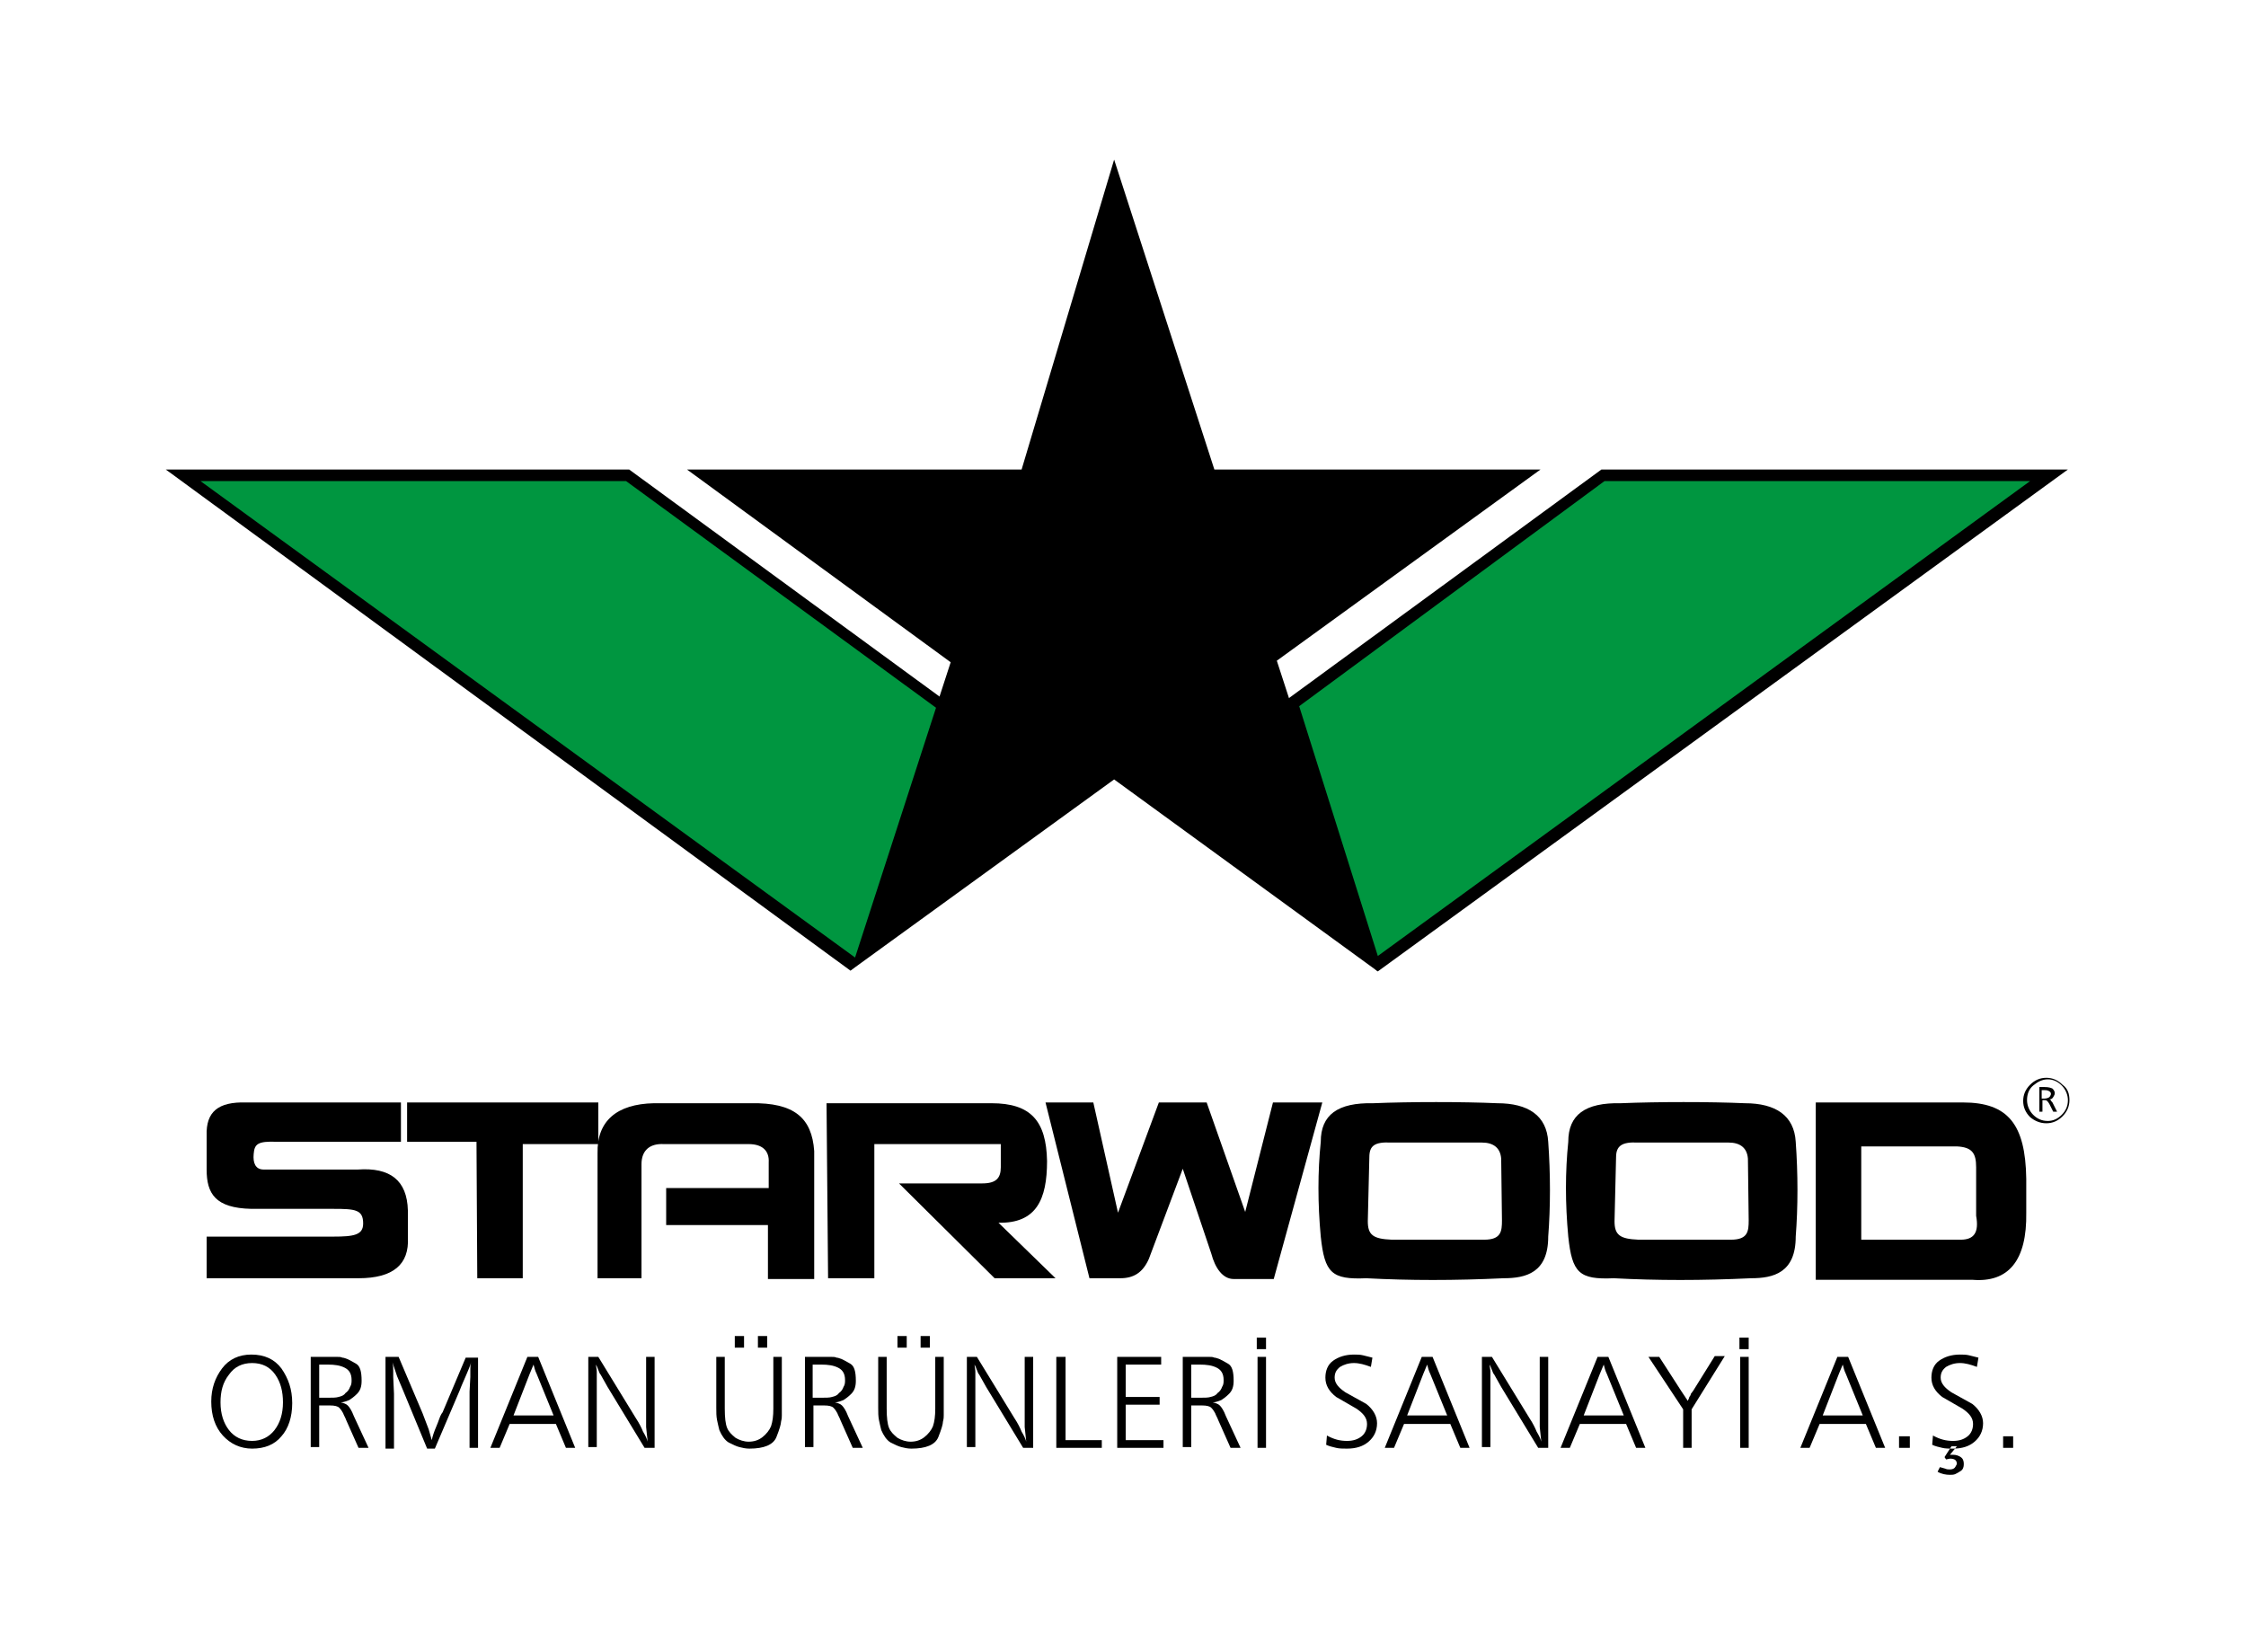 <svg xmlns="http://www.w3.org/2000/svg" xmlns:xlink="http://www.w3.org/1999/xlink" id="katman_1" x="0px" y="0px" viewBox="0 0 291.3 214.3" style="enable-background:new 0 0 291.3 214.3;" xml:space="preserve"> <style type="text/css"> .st0{fill-rule:evenodd;clip-rule:evenodd;} .st1{fill:#009640;} </style> <polygon points="21.5,60.9 81.6,60.9 123.7,91.7 165.6,91.7 207.7,60.9 268.2,60.9 178.7,126 144.8,95.6 110.3,125.9 21.5,60.9 "></polygon> <path d="M26.8,160.4l0,5.4h19.7c4.5,0,6.6-1.8,6.4-5.3V157c-0.1-3.9-2.3-5.6-6.5-5.3H34.2c-1.1,0-1.4-0.9-1.3-2 c0.1-1.3,0.5-1.7,3-1.6H52V143H31.9c-3.6-0.1-5.2,1.2-5.1,4.3v4.4c0,3.1,1.1,5,5.8,5.1h10.6c2.9,0,3.9,0.1,3.9,1.9 c0,1.5-1.2,1.7-3.9,1.7L26.8,160.4L26.8,160.4z"></path> <polygon points="52.8,143 52.8,148.1 61.8,148.1 61.9,165.8 67.8,165.8 67.8,148.4 77.6,148.4 77.6,143 52.8,143 "></polygon> <path d="M77.5,165.8h5.7V151c0-1.8,1.1-2.7,2.9-2.6h11c1.7,0,2.7,0.8,2.6,2.4v3.1v0.2H86.4v4.8h13.2v7h6v-16.6 c-0.3-4.3-2.6-6.3-8.2-6.2H84.8c-4.8,0.1-7.4,2.3-7.3,6.5L77.5,165.8L77.5,165.8z"></path> <path d="M107.4,165.8h6v-17.4h16.4v3c0,1.4-0.6,2.1-2.4,2.1h-10.8l12.4,12.3h7.9l-7.4-7.2c4.9,0.1,6.3-3,6.3-8 c-0.1-5.2-2.1-7.5-7.2-7.5h-21.4L107.4,165.8L107.4,165.8z"></path> <path d="M135.6,143h6.2l3.2,14.3l5.3-14.3h6.2l5,14.2l3.6-14.2h6.4l-6.3,22.9H160c-1.4,0-2.4-1.4-2.9-3.3l-3.7-11l-4.4,11.7 c-0.8,1.8-2,2.5-3.7,2.5h-4L135.6,143L135.6,143z"></path> <path class="st0" d="M241.4,148.7v12.1h12.9c1.7,0,2.4-0.9,2-3.1v-6.3c0-1.8-0.5-2.6-2.5-2.7L241.4,148.7L241.4,148.7z M235.5,143 v23h20.3c4.7,0.4,7.1-2.5,7-8.7l0-4.4c-0.1-7.1-2.4-9.9-8.2-9.9H235.5L235.5,143z"></path> <path class="st0" d="M209.6,150.1l-0.2,8.3c0,1.8,0.7,2.3,3.1,2.4h12c2.2,0,2.3-1.1,2.3-2.5l-0.1-8c-0.1-1.4-1-2.1-2.5-2.1h-11.8 C210.4,148.1,209.6,148.6,209.6,150.1L209.6,150.1z M203.4,148.1c-0.4,3.9-0.4,8,0,12.3c0.5,4.7,1.4,5.6,5.9,5.4 c5.6,0.3,11.5,0.3,17.8,0c2.9,0,5.8-0.7,5.8-5.4c0.3-3.8,0.3-8.2,0-12.3c-0.2-3.4-2.6-5-6.6-5c-4.5-0.2-11.3-0.2-16.1,0 C205.6,143,203.4,144.6,203.4,148.1L203.4,148.1z"></path> <path class="st0" d="M177.6,150.1l-0.2,8.3c0,1.8,0.7,2.3,3.1,2.4h12c2.2,0,2.3-1.1,2.3-2.5l-0.1-8c-0.1-1.4-1-2.1-2.5-2.1h-11.8 C178.3,148.1,177.6,148.6,177.6,150.1L177.6,150.1z M171.3,148.1c-0.4,3.9-0.4,8,0,12.3c0.5,4.7,1.4,5.6,5.9,5.4 c5.6,0.3,11.5,0.3,17.8,0c2.9,0,5.8-0.7,5.8-5.4c0.3-3.8,0.3-8.2,0-12.3c-0.2-3.4-2.6-5-6.6-5c-4.5-0.2-11.3-0.2-16.1,0 C173.5,143,171.3,144.6,171.3,148.1L171.3,148.1z"></path> <path class="st0" d="M37.9,182c0,1.8-0.5,3.3-1.4,4.3c-0.9,1.1-2.2,1.6-3.8,1.6c-1.5,0-2.8-0.6-3.8-1.7c-1-1.1-1.5-2.6-1.5-4.4 c0-1.7,0.5-3.1,1.4-4.3c0.9-1.2,2.2-1.8,3.8-1.8c1.7,0,3,0.6,3.9,1.8C37.4,178.8,37.9,180.2,37.9,182L37.9,182z M28.6,181.9 c0,1.5,0.4,2.7,1.1,3.6c0.7,0.9,1.7,1.4,3,1.4c1.2,0,2.2-0.5,2.9-1.4c0.7-0.9,1.1-2.1,1.1-3.6c0-1.4-0.3-2.6-1-3.6 c-0.7-1-1.7-1.5-3-1.5c-1.3,0-2.3,0.5-3,1.5C28.9,179.3,28.6,180.5,28.6,181.9L28.6,181.9z"></path> <path class="st0" d="M42.6,176c0.5,0,0.8,0,1.1,0c0.3,0,0.5,0,0.7,0.1c0.2,0,0.4,0.1,0.7,0.2c0.2,0.1,0.6,0.3,1.1,0.6 c0.5,0.3,0.7,1,0.7,2.2c0,0.8-0.2,1.3-0.6,1.7c-0.4,0.4-0.7,0.6-1,0.8c-0.3,0.1-0.7,0.3-1.1,0.3c0.4,0.1,0.7,0.2,0.9,0.4 c0.2,0.2,0.5,0.6,0.8,1.4l1.9,4.1h-1.3l-1.6-3.6c-0.1-0.3-0.3-0.6-0.4-0.9c-0.1-0.2-0.3-0.5-0.5-0.7c-0.2-0.2-0.6-0.3-1.2-0.3h-1.4 v5.4h-1.1V176H42.6L42.6,176z M41.5,181.3h0.9c0.7,0,1.2,0,1.5-0.1c0.4-0.1,0.7-0.2,0.9-0.5c0.3-0.2,0.5-0.5,0.6-0.8 c0.2-0.3,0.2-0.6,0.2-0.9c0-0.8-0.3-1.3-0.9-1.6c-0.6-0.3-1.3-0.4-2.2-0.4h-1.1V181.3L41.5,181.3z"></path> <path d="M62,187.8h-1.1v-7.3l0.1-1.9c0-0.3,0-0.6,0-0.9c0-0.3,0-0.7,0.1-1c-0.2,0.7-0.5,1.3-0.7,1.8c-0.2,0.5-0.5,1.1-0.8,1.9 l-3.2,7.5h-1l-3.1-7.5l-0.8-1.9c-0.2-0.6-0.4-1.2-0.6-1.8c0.1,0.4,0.1,0.8,0.1,1.1c0,0.3,0,0.5,0,0.8l0.1,2.2v7.1h-1.1V176h1.7 l3.1,7.3l0.8,2.1l0.4,1.4c0.1-0.5,0.3-1.1,0.6-1.8c0.3-0.7,0.4-1.1,0.5-1.3c0.1-0.2,0.2-0.4,0.3-0.5l3-7.1H62V187.8L62,187.8z"></path> <path class="st0" d="M74.6,187.8h-1.2l-1.3-3.1h-6l-1.3,3.1h-1.2l4.8-11.8h1.4L74.6,187.8L74.6,187.8z M69.6,178.2 c-0.2-0.4-0.3-0.8-0.4-1.2l-0.5,1.2l-2.1,5.4h5.2L69.6,178.2L69.6,178.2z"></path> <path d="M84.9,187.8h-1.3l-4.8-7.9l-0.9-1.6c-0.1-0.1-0.2-0.3-0.3-0.6c-0.1-0.3-0.2-0.5-0.3-0.7c0,0.3,0.1,0.6,0.1,0.9 c0,0.3,0,0.6,0,0.9l0,1.6v7.3h-1.1V176h1.3l4.9,8c0.4,0.6,0.7,1.2,0.9,1.7c0.3,0.5,0.5,0.9,0.6,1.3l-0.2-1.9l0-2.3V176h1.1V187.8 L84.9,187.8z"></path> <path class="st0" d="M101.4,182.7v0.2v0.2c0,0.2,0,0.3,0,0.5c0,0.2,0,0.4-0.1,0.8c0,0.3-0.2,1-0.6,2c-0.4,1-1.6,1.5-3.5,1.5 c-0.5,0-0.9-0.1-1.3-0.2c-0.4-0.1-0.8-0.3-1.4-0.6c-0.5-0.3-0.9-0.9-1.2-1.6c-0.1-0.4-0.2-0.8-0.3-1.3c-0.1-0.5-0.1-1-0.1-1.6V176 h1.1v6.7c0,1.2,0.1,2,0.3,2.5c0.2,0.5,0.6,0.9,1.1,1.3c0.5,0.3,1.1,0.5,1.7,0.5c0.7,0,1.3-0.2,1.8-0.6c0.5-0.4,0.9-0.9,1.1-1.4 c0.2-0.6,0.3-1.3,0.3-2.3V176h1.1V182.7L101.4,182.7z M99.5,174.8h-1.2v-1.5h1.2V174.8L99.5,174.8z M96.5,174.8h-1.2v-1.5h1.2V174.8 L96.5,174.8z"></path> <path class="st0" d="M106.7,176c0.5,0,0.8,0,1.1,0c0.3,0,0.5,0,0.7,0.1c0.2,0,0.4,0.1,0.7,0.2c0.2,0.1,0.6,0.3,1.1,0.6 c0.5,0.3,0.7,1,0.7,2.2c0,0.8-0.2,1.3-0.6,1.7c-0.4,0.4-0.7,0.6-1,0.8c-0.3,0.1-0.7,0.3-1.1,0.3c0.4,0.1,0.7,0.2,0.9,0.4 c0.2,0.2,0.5,0.6,0.8,1.4l1.9,4.1h-1.3l-1.6-3.6c-0.1-0.3-0.3-0.6-0.4-0.9c-0.1-0.2-0.3-0.5-0.5-0.7c-0.2-0.2-0.6-0.3-1.2-0.3h-1.4 v5.4h-1.1V176H106.7L106.7,176z M105.5,181.3h0.9c0.7,0,1.2,0,1.5-0.1c0.4-0.1,0.7-0.2,0.9-0.5c0.3-0.2,0.5-0.5,0.6-0.8 c0.2-0.3,0.2-0.6,0.2-0.9c0-0.8-0.3-1.3-0.9-1.6c-0.6-0.3-1.3-0.4-2.2-0.4h-1.1V181.3L105.5,181.3z"></path> <path class="st0" d="M122.4,182.7v0.2v0.2c0,0.2,0,0.3,0,0.5c0,0.2,0,0.4-0.1,0.8c0,0.3-0.2,1-0.6,2c-0.4,1-1.6,1.5-3.5,1.5 c-0.5,0-0.9-0.1-1.3-0.2c-0.4-0.1-0.8-0.3-1.4-0.6c-0.5-0.3-0.9-0.9-1.2-1.6c-0.1-0.4-0.2-0.8-0.3-1.3c-0.1-0.5-0.1-1-0.1-1.6V176 h1.1v6.7c0,1.2,0.1,2,0.3,2.5c0.2,0.5,0.6,0.9,1.1,1.3c0.5,0.3,1.1,0.5,1.7,0.5c0.7,0,1.3-0.2,1.8-0.6c0.5-0.4,0.9-0.9,1.1-1.4 c0.2-0.6,0.3-1.3,0.3-2.3V176h1.1V182.7L122.4,182.7z M120.6,174.8h-1.2v-1.5h1.2V174.8L120.6,174.8z M117.6,174.8h-1.2v-1.5h1.2 V174.8L117.6,174.8z"></path> <path d="M134,187.8h-1.3l-4.8-7.9l-0.9-1.6c-0.1-0.1-0.2-0.3-0.3-0.6c-0.1-0.3-0.2-0.5-0.3-0.7c0,0.3,0.1,0.6,0.1,0.9 c0,0.3,0,0.6,0,0.9l0,1.6v7.3h-1.1V176h1.3l4.9,8c0.4,0.6,0.7,1.2,0.9,1.7c0.3,0.5,0.5,0.9,0.6,1.3l-0.2-1.9l0-2.3V176h1.1V187.8 L134,187.8z"></path> <polygon points="138.2,186.8 142.9,186.8 142.9,187.8 137,187.8 137,176 138.2,176 138.2,186.8 "></polygon> <polygon points="150.6,176 150.6,177 146,177 146,181.2 150.4,181.2 150.4,182.2 146,182.2 146,186.8 150.9,186.8 150.9,187.8 144.9,187.8 144.9,176 150.6,176 "></polygon> <path class="st0" d="M155.7,176c0.5,0,0.8,0,1.1,0c0.3,0,0.5,0,0.7,0.1c0.2,0,0.4,0.1,0.7,0.2c0.2,0.1,0.6,0.3,1.1,0.6 c0.5,0.3,0.7,1,0.7,2.2c0,0.8-0.2,1.3-0.6,1.7c-0.4,0.4-0.7,0.6-1,0.8c-0.3,0.1-0.7,0.3-1.1,0.3c0.4,0.1,0.7,0.2,0.9,0.4 c0.2,0.2,0.5,0.6,0.8,1.4l1.9,4.1h-1.3l-1.6-3.6c-0.1-0.3-0.3-0.6-0.4-0.9c-0.1-0.2-0.3-0.5-0.5-0.7c-0.2-0.2-0.6-0.3-1.2-0.3h-1.4 v5.4h-1.1V176H155.7L155.7,176z M154.6,181.3h0.9c0.7,0,1.2,0,1.5-0.1c0.4-0.1,0.7-0.2,0.9-0.5c0.3-0.2,0.5-0.5,0.6-0.8 c0.2-0.3,0.2-0.6,0.2-0.9c0-0.8-0.3-1.3-0.9-1.6c-0.6-0.3-1.3-0.4-2.2-0.4h-1.1V181.3L154.6,181.3z"></path> <path class="st0" d="M164.2,187.8h-1.1V176h1.1V187.8L164.2,187.8z M164.2,173.5v1.5H163v-1.5h1.4H164.2L164.2,173.5z"></path> <path d="M177.8,177.3c-0.8-0.3-1.5-0.5-2.2-0.5c-0.7,0-1.3,0.2-1.8,0.5c-0.5,0.4-0.7,0.8-0.7,1.4c0,0.7,0.5,1.3,1.4,1.9l2.7,1.5 c0.9,0.7,1.4,1.6,1.4,2.5c0,1-0.4,1.8-1.1,2.4c-0.7,0.6-1.6,0.9-2.8,0.9c-0.5,0-1,0-1.4-0.1c-0.4-0.1-0.9-0.2-1.3-0.4l0.1-1.2 c0.9,0.5,1.7,0.7,2.6,0.7c0.8,0,1.4-0.2,1.9-0.6c0.5-0.4,0.7-1,0.7-1.6c0-0.8-0.5-1.4-1.4-2l-2.6-1.5c-0.9-0.7-1.4-1.5-1.4-2.5 c0-0.9,0.3-1.7,1-2.2c0.7-0.5,1.6-0.8,2.7-0.8c0.4,0,0.8,0,1.2,0.1c0.4,0.1,0.8,0.2,1.2,0.3L177.8,177.3L177.8,177.3z"></path> <path class="st0" d="M190.6,187.8h-1.2l-1.3-3.1h-6l-1.3,3.1h-1.2l4.8-11.8h1.4L190.6,187.8L190.6,187.8z M185.5,178.2 c-0.2-0.4-0.3-0.8-0.4-1.2l-0.5,1.2l-2.1,5.4h5.2L185.5,178.2L185.5,178.2z"></path> <path d="M200.8,187.8h-1.3l-4.8-7.9l-0.9-1.6c-0.1-0.1-0.2-0.3-0.3-0.6c-0.1-0.3-0.2-0.5-0.3-0.7c0,0.3,0.1,0.6,0.1,0.9 c0,0.3,0,0.6,0,0.9l0,1.6v7.3h-1.1V176h1.3l4.9,8c0.4,0.6,0.7,1.2,0.9,1.7c0.3,0.5,0.5,0.9,0.6,1.3l-0.2-1.9l0-2.3V176h1.1V187.8 L200.8,187.8z"></path> <path class="st0" d="M213.4,187.8h-1.2l-1.3-3.1h-6l-1.3,3.1h-1.2l4.8-11.8h1.4L213.4,187.8L213.4,187.8z M208.4,178.2 c-0.2-0.4-0.3-0.8-0.4-1.2l-0.5,1.2l-2.1,5.4h5.2L208.4,178.2L208.4,178.2z"></path> <path d="M219.4,182.8v5h-1.1v-5l-4.5-6.8h1.4l2.9,4.5l0.4,0.6c0.1,0.1,0.1,0.2,0.2,0.3c0.1,0.1,0.1,0.2,0.2,0.3 c0.1-0.2,0.2-0.4,0.2-0.5c0.1-0.1,0.2-0.3,0.2-0.4c0.1-0.1,0.2-0.3,0.3-0.4l2.8-4.5h1.3L219.4,182.8L219.4,182.8z"></path> <path class="st0" d="M226.8,187.8h-1.1V176h1.1V187.8L226.8,187.8z M226.8,173.5v1.5h-1.2v-1.5h1.4H226.8L226.8,173.5z"></path> <path class="st0" d="M244.5,187.8h-1.2l-1.3-3.1h-6l-1.3,3.1h-1.2l4.8-11.8h1.4L244.5,187.8L244.5,187.8z M239.4,178.2 c-0.2-0.4-0.3-0.8-0.4-1.2l-0.5,1.2l-2.1,5.4h5.2L239.4,178.2L239.4,178.2z"></path> <polygon points="247.7,187.8 246.3,187.8 246.3,186.3 247.7,186.3 247.7,187.8 "></polygon> <path class="st0" d="M256.4,177.3c-0.8-0.3-1.5-0.5-2.2-0.5c-0.7,0-1.3,0.2-1.8,0.5c-0.5,0.4-0.7,0.8-0.7,1.4c0,0.7,0.5,1.3,1.4,1.9 l2.7,1.5c0.9,0.7,1.4,1.6,1.4,2.5c0,1-0.4,1.8-1.1,2.4c-0.7,0.6-1.6,0.9-2.8,0.9c-0.5,0-1,0-1.4-0.1c-0.4-0.1-0.9-0.2-1.3-0.4 l0.1-1.2c0.9,0.5,1.7,0.7,2.6,0.7c0.8,0,1.4-0.2,1.9-0.6c0.5-0.4,0.7-1,0.7-1.6c0-0.8-0.5-1.4-1.4-2l-2.6-1.5 c-0.9-0.7-1.4-1.5-1.4-2.5c0-0.9,0.3-1.7,1-2.2c0.7-0.5,1.6-0.8,2.7-0.8c0.4,0,0.8,0,1.2,0.1c0.4,0.1,0.8,0.2,1.2,0.3L256.4,177.3 L256.4,177.3z M252.9,188.7l0.4,0c0.4,0,0.7,0.1,1,0.3c0.3,0.2,0.4,0.5,0.4,0.9c0,0.4-0.1,0.7-0.4,0.9c-0.3,0.2-0.5,0.3-0.7,0.4 c-0.2,0.1-0.5,0.1-0.7,0.1c-0.5,0-1.1-0.1-1.6-0.4l0.3-0.6l0.7,0.2c0.2,0.1,0.4,0.1,0.6,0.1c0.3,0,0.5-0.1,0.6-0.2 c0.1-0.1,0.2-0.3,0.3-0.5c0-0.5-0.3-0.7-0.9-0.7l-0.5,0.1l-0.2-0.3l0.9-1.4h0.7L252.9,188.7L252.9,188.7z"></path> <polygon points="261.1,187.8 259.8,187.8 259.8,186.3 261.1,186.3 261.1,187.8 "></polygon> <polygon points="178.7,126 144.5,101.1 110.3,125.9 123.3,85.9 89.1,60.9 132.5,60.9 144.5,20.7 157.5,60.9 199.8,60.9 165.6,85.7 178.7,126 "></polygon> <polygon class="st1" points="26,62.4 81.2,62.4 121.4,91.8 110.9,124.2 26,62.4 "></polygon> <polygon class="st1" points="263.3,62.4 208.1,62.4 168.5,91.6 178.7,124 263.3,62.4 "></polygon> <path class="st0" d="M265.2,141c0.5,0,0.8,0.1,1,0.2c0.2,0.2,0.3,0.4,0.3,0.6c0,0.2-0.1,0.3-0.2,0.5c-0.1,0.2-0.3,0.3-0.5,0.3 c0.1,0,0.1,0.1,0.2,0.1c0,0.1,0.1,0.2,0.2,0.3l0.6,1.2h-0.5l-0.5-1c-0.1-0.2-0.2-0.3-0.3-0.4c-0.1-0.1-0.2-0.1-0.3-0.1h-0.3v1.5 h-0.4V141H265.2L265.2,141z M264.9,142.5h0.2c0.3,0,0.6-0.1,0.7-0.2c0.1-0.1,0.2-0.3,0.2-0.4c0-0.2-0.1-0.3-0.3-0.4 c-0.2-0.1-0.4-0.1-0.6-0.1h-0.3V142.5L264.9,142.5z M268.4,142.7c0,0.8-0.3,1.5-0.9,2.1c-0.6,0.6-1.3,0.9-2.1,0.9 c-0.8,0-1.5-0.3-2.1-0.8c-0.6-0.6-0.9-1.3-0.9-2.1c0-0.8,0.3-1.5,0.9-2.1c0.6-0.6,1.3-0.9,2.1-0.9c0.8,0,1.5,0.3,2.1,0.9 C268.2,141.2,268.4,141.9,268.4,142.7L268.4,142.7z M262.9,142.7c0,0.7,0.3,1.4,0.8,1.9c0.5,0.5,1.1,0.8,1.9,0.8 c0.7,0,1.3-0.3,1.8-0.8c0.5-0.5,0.8-1.1,0.8-1.9c0-0.7-0.3-1.4-0.8-1.9c-0.5-0.5-1.1-0.8-1.8-0.8c-0.7,0-1.3,0.3-1.9,0.8 C263.1,141.3,262.9,142,262.9,142.7L262.9,142.7z"></path> </svg>